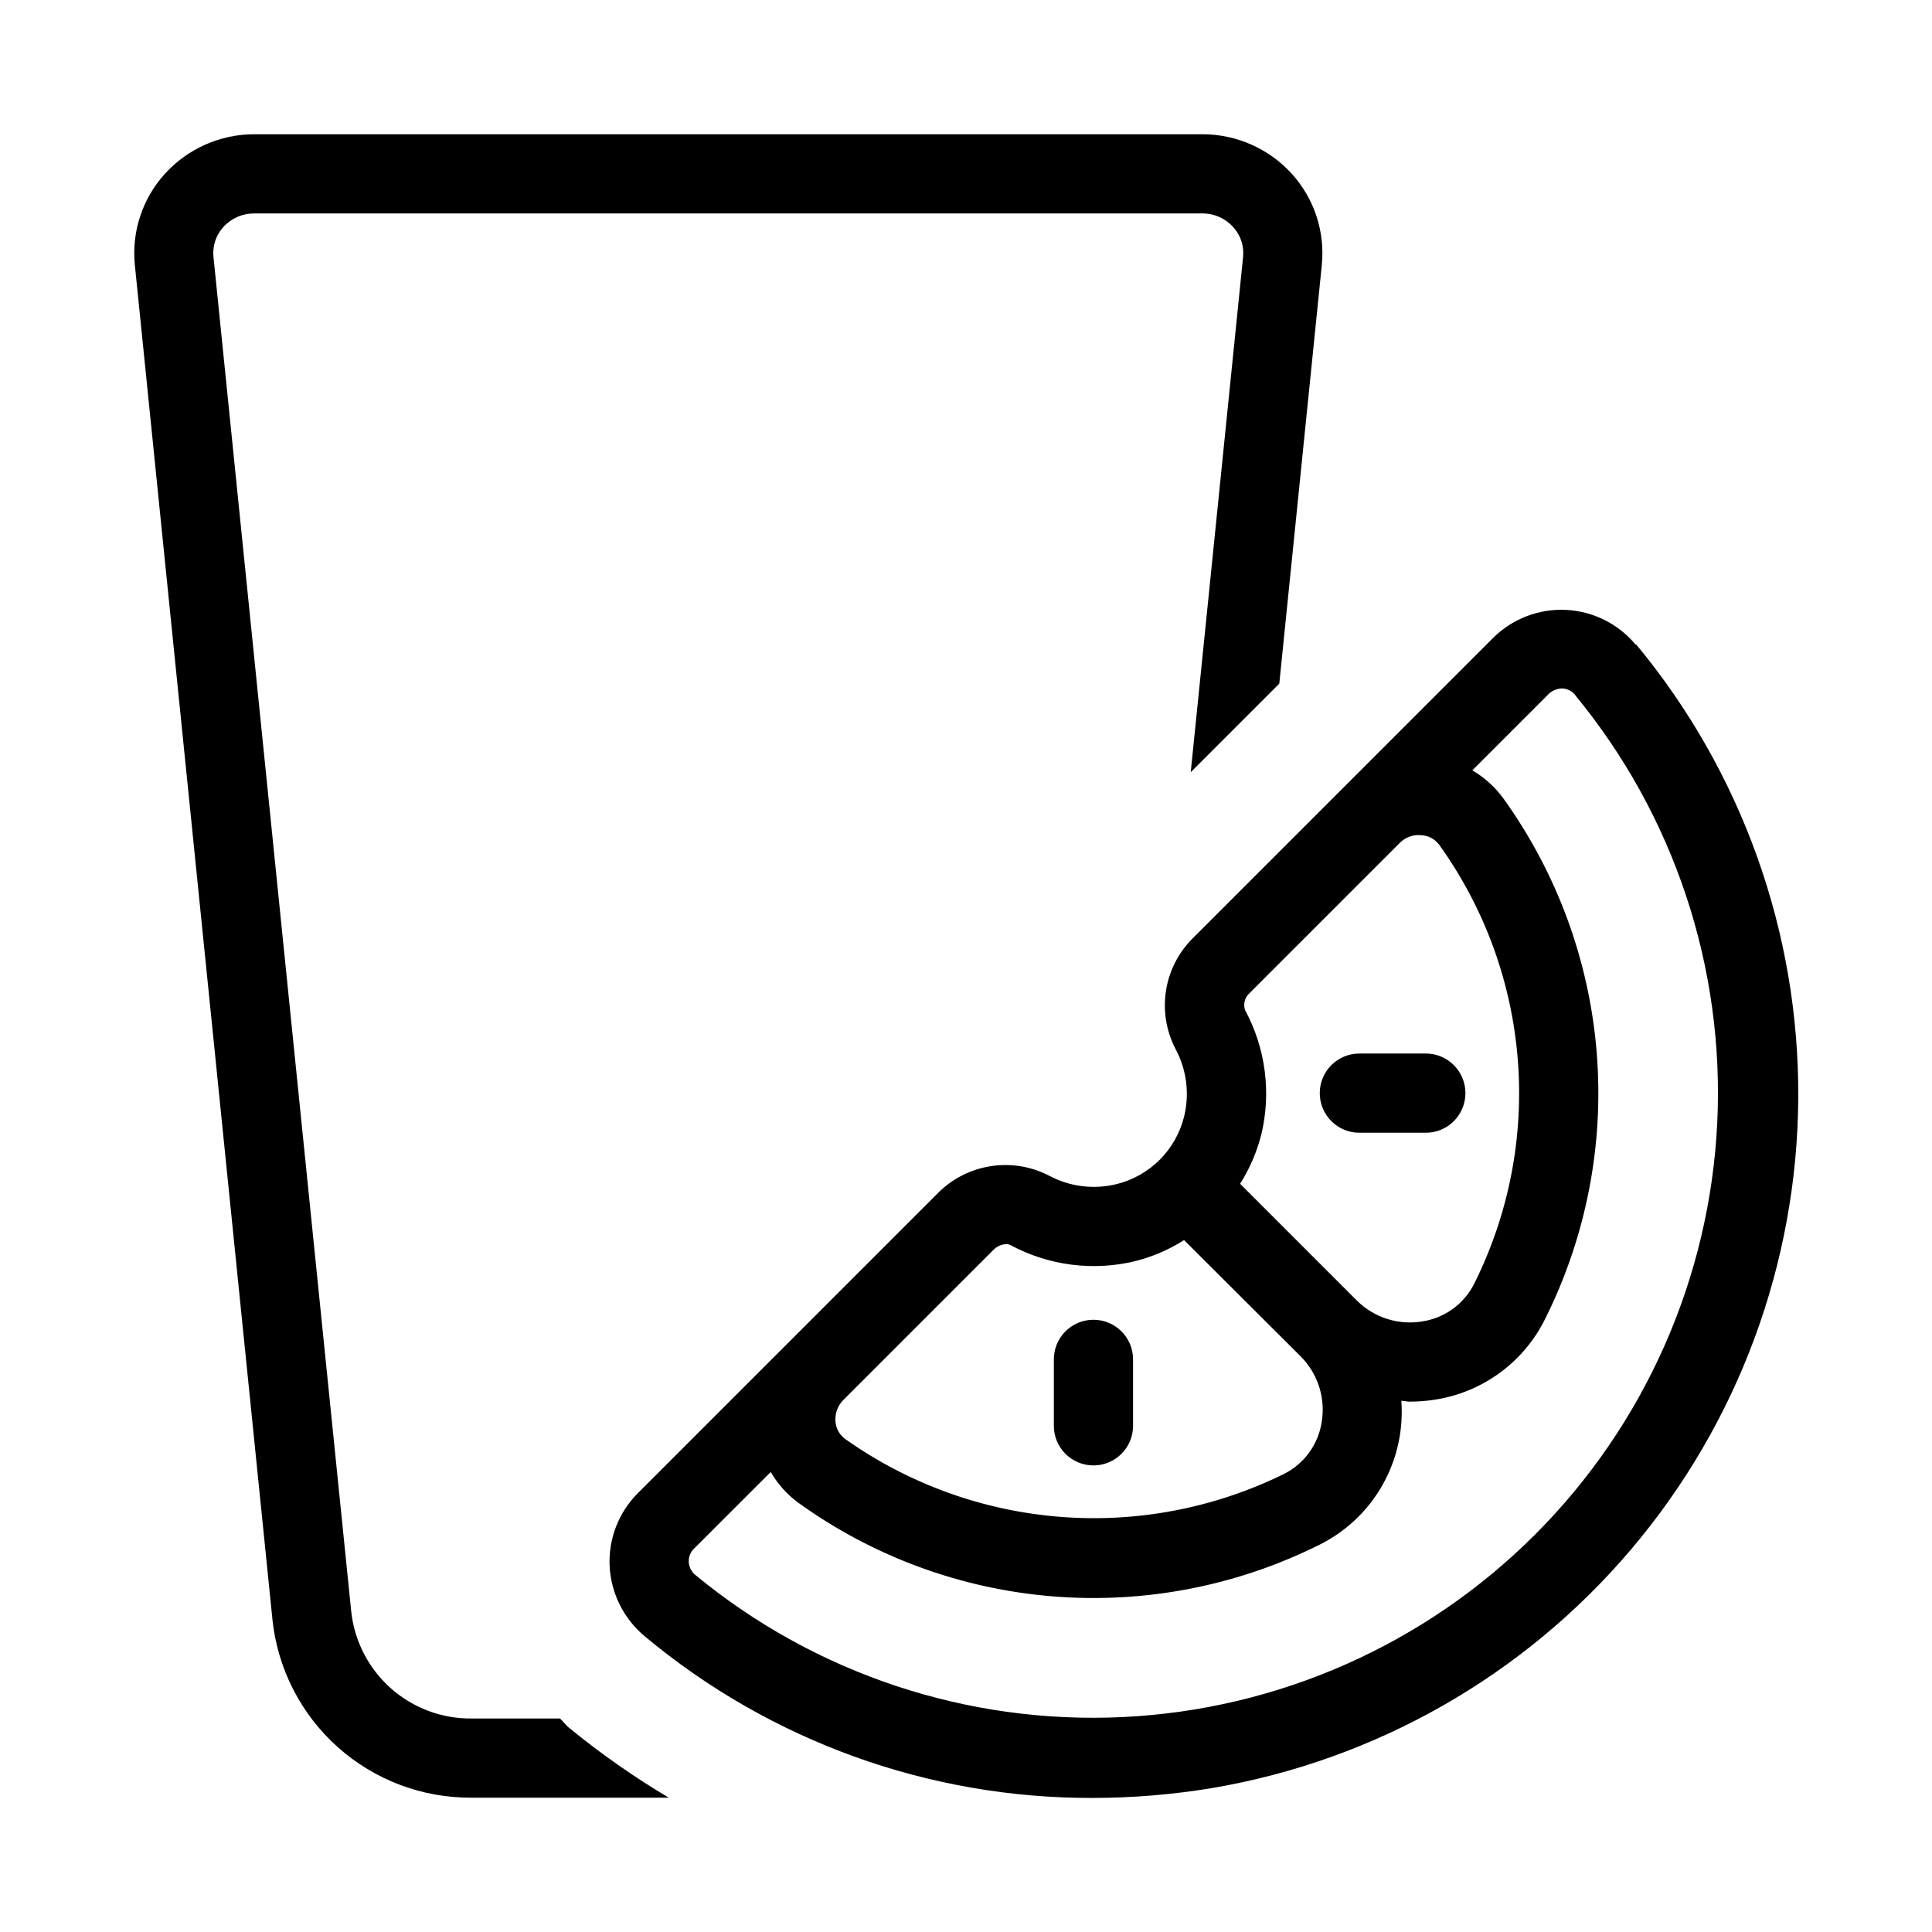 <?xml version="1.0" encoding="UTF-8"?>
<!-- Uploaded to: ICON Repo, www.svgrepo.com, Generator: ICON Repo Mixer Tools -->
<svg fill="#000000" width="800px" height="800px" version="1.1" viewBox="144 144 512 512" xmlns="http://www.w3.org/2000/svg">
 <path d="m423.28 521.86v-17.613c0-5.797 4.699-10.496 10.496-10.496 5.797 0 10.496 4.699 10.496 10.496v17.613c0 5.793-4.699 10.492-10.496 10.492-5.797 0-10.496-4.699-10.496-10.492zm80.965-77.672h17.617c5.793 0 10.492-4.699 10.492-10.496s-4.699-10.496-10.492-10.496h-17.613c-5.797 0-10.496 4.699-10.496 10.496s4.699 10.496 10.496 10.496zm73.367-129.39h0.004c27.996 33.77 43.199 76.328 42.941 120.2-0.262 43.867-15.965 86.238-44.363 119.68-28.395 33.441-67.664 55.805-110.91 63.168-10.527 1.742-21.176 2.621-31.848 2.625-43.332 0.102-85.32-15.07-118.58-42.844-5.566-4.633-8.941-11.387-9.301-18.621-0.328-7.184 2.375-14.176 7.453-19.27l79.391-79.391v-0.004c3.758-3.852 8.652-6.398 13.965-7.266 5.312-0.871 10.762-0.016 15.551 2.438 5.559 3 12.039 3.801 18.16 2.246 4.258-1.086 8.145-3.297 11.254-6.402s5.328-6.992 6.418-11.25c1.562-6.129 0.758-12.617-2.246-18.18-2.473-4.781-3.344-10.23-2.477-15.543 0.867-5.312 3.422-10.203 7.285-13.949l79.414-79.414c5.109-5.066 12.117-7.746 19.305-7.391 7.188 0.355 13.891 3.715 18.48 9.258zm-99.438 130.15v-0.004c-1.164 4.519-3.035 8.828-5.539 12.766l30.941 30.941c4.543 4.527 10.988 6.59 17.316 5.543 5.938-0.895 11.07-4.609 13.773-9.973 9.199-18.402 13.199-38.973 11.562-59.48-1.633-20.512-8.84-40.188-20.844-56.898-1.105-1.473-2.801-2.383-4.637-2.5-2.176-0.254-4.344 0.523-5.859 2.102l-39.676 39.676 0.004-0.004c-1.316 1.117-1.816 2.926-1.262 4.559 5.512 10.203 7.016 22.098 4.219 33.355zm-112.77 75.719v-0.004c0.121 1.84 1.043 3.539 2.519 4.641 16.758 11.887 36.418 19.027 56.898 20.664 20.484 1.637 41.027-2.289 59.461-11.363 5.371-2.707 9.098-7.848 9.992-13.793 1.031-6.328-1.027-12.766-5.543-17.32l-30.941-30.855c-3.941 2.504-8.258 4.375-12.785 5.539-11.199 2.754-23.023 1.258-33.188-4.199-0.355-0.188-0.754-0.281-1.152-0.27-1.289 0.051-2.508 0.602-3.402 1.531l-39.719 39.719v-0.004c-1.535 1.52-2.32 3.641-2.141 5.797zm196.04-192.5 0.004-0.004c-0.855-1.031-2.106-1.656-3.445-1.723-1.266 0.031-2.481 0.5-3.441 1.324l-20.383 20.383c3.215 1.879 6.008 4.402 8.207 7.41 14.254 19.82 22.82 43.156 24.766 67.492 1.945 24.336-2.801 48.738-13.723 70.574-5.684 11.422-16.566 19.371-29.18 21.305-2.168 0.34-4.356 0.516-6.551 0.523-0.777 0-1.531-0.188-2.332-0.23h0.004c0.215 2.984 0.098 5.984-0.355 8.945-1.941 12.621-9.895 23.512-21.328 29.199-21.836 10.91-46.234 15.648-70.566 13.699-24.328-1.949-47.664-10.512-67.48-24.762-3.004-2.195-5.519-4.988-7.387-8.207l-20.402 20.383h-0.004c-0.902 0.91-1.383 2.16-1.32 3.441 0.059 1.34 0.688 2.59 1.719 3.441 31.77 26.211 72.164 39.645 113.3 37.68 41.141-1.965 80.07-19.184 109.2-48.301 29.125-29.117 46.359-68.043 48.34-109.18 1.98-41.137-11.441-81.535-37.637-113.32zm-269.05 271.25h-23.344c-7.906 0.098-15.562-2.758-21.477-8.004-5.91-5.25-9.656-12.516-10.496-20.375l-36.504-358.95c-0.297-2.906 0.668-5.805 2.644-7.957 2.078-2.289 5.031-3.586 8.125-3.566h251.3c3.102-0.023 6.066 1.285 8.145 3.59 1.98 2.141 2.941 5.031 2.644 7.934l-13.875 136.55 23.469-23.469 11.273-110.96h-0.004c0.883-8.805-2-17.574-7.934-24.141-6.074-6.684-14.688-10.496-23.719-10.496h-251.25c-9.027 0-17.637 3.812-23.703 10.496-5.945 6.559-8.836 15.332-7.953 24.141l36.465 358.96h-0.004c1.363 13.035 7.531 25.094 17.305 33.828 9.773 8.73 22.449 13.512 35.555 13.402h52.184c-9.27-5.504-18.109-11.699-26.449-18.535-0.879-0.734-1.551-1.656-2.391-2.457z"/>
</svg>
